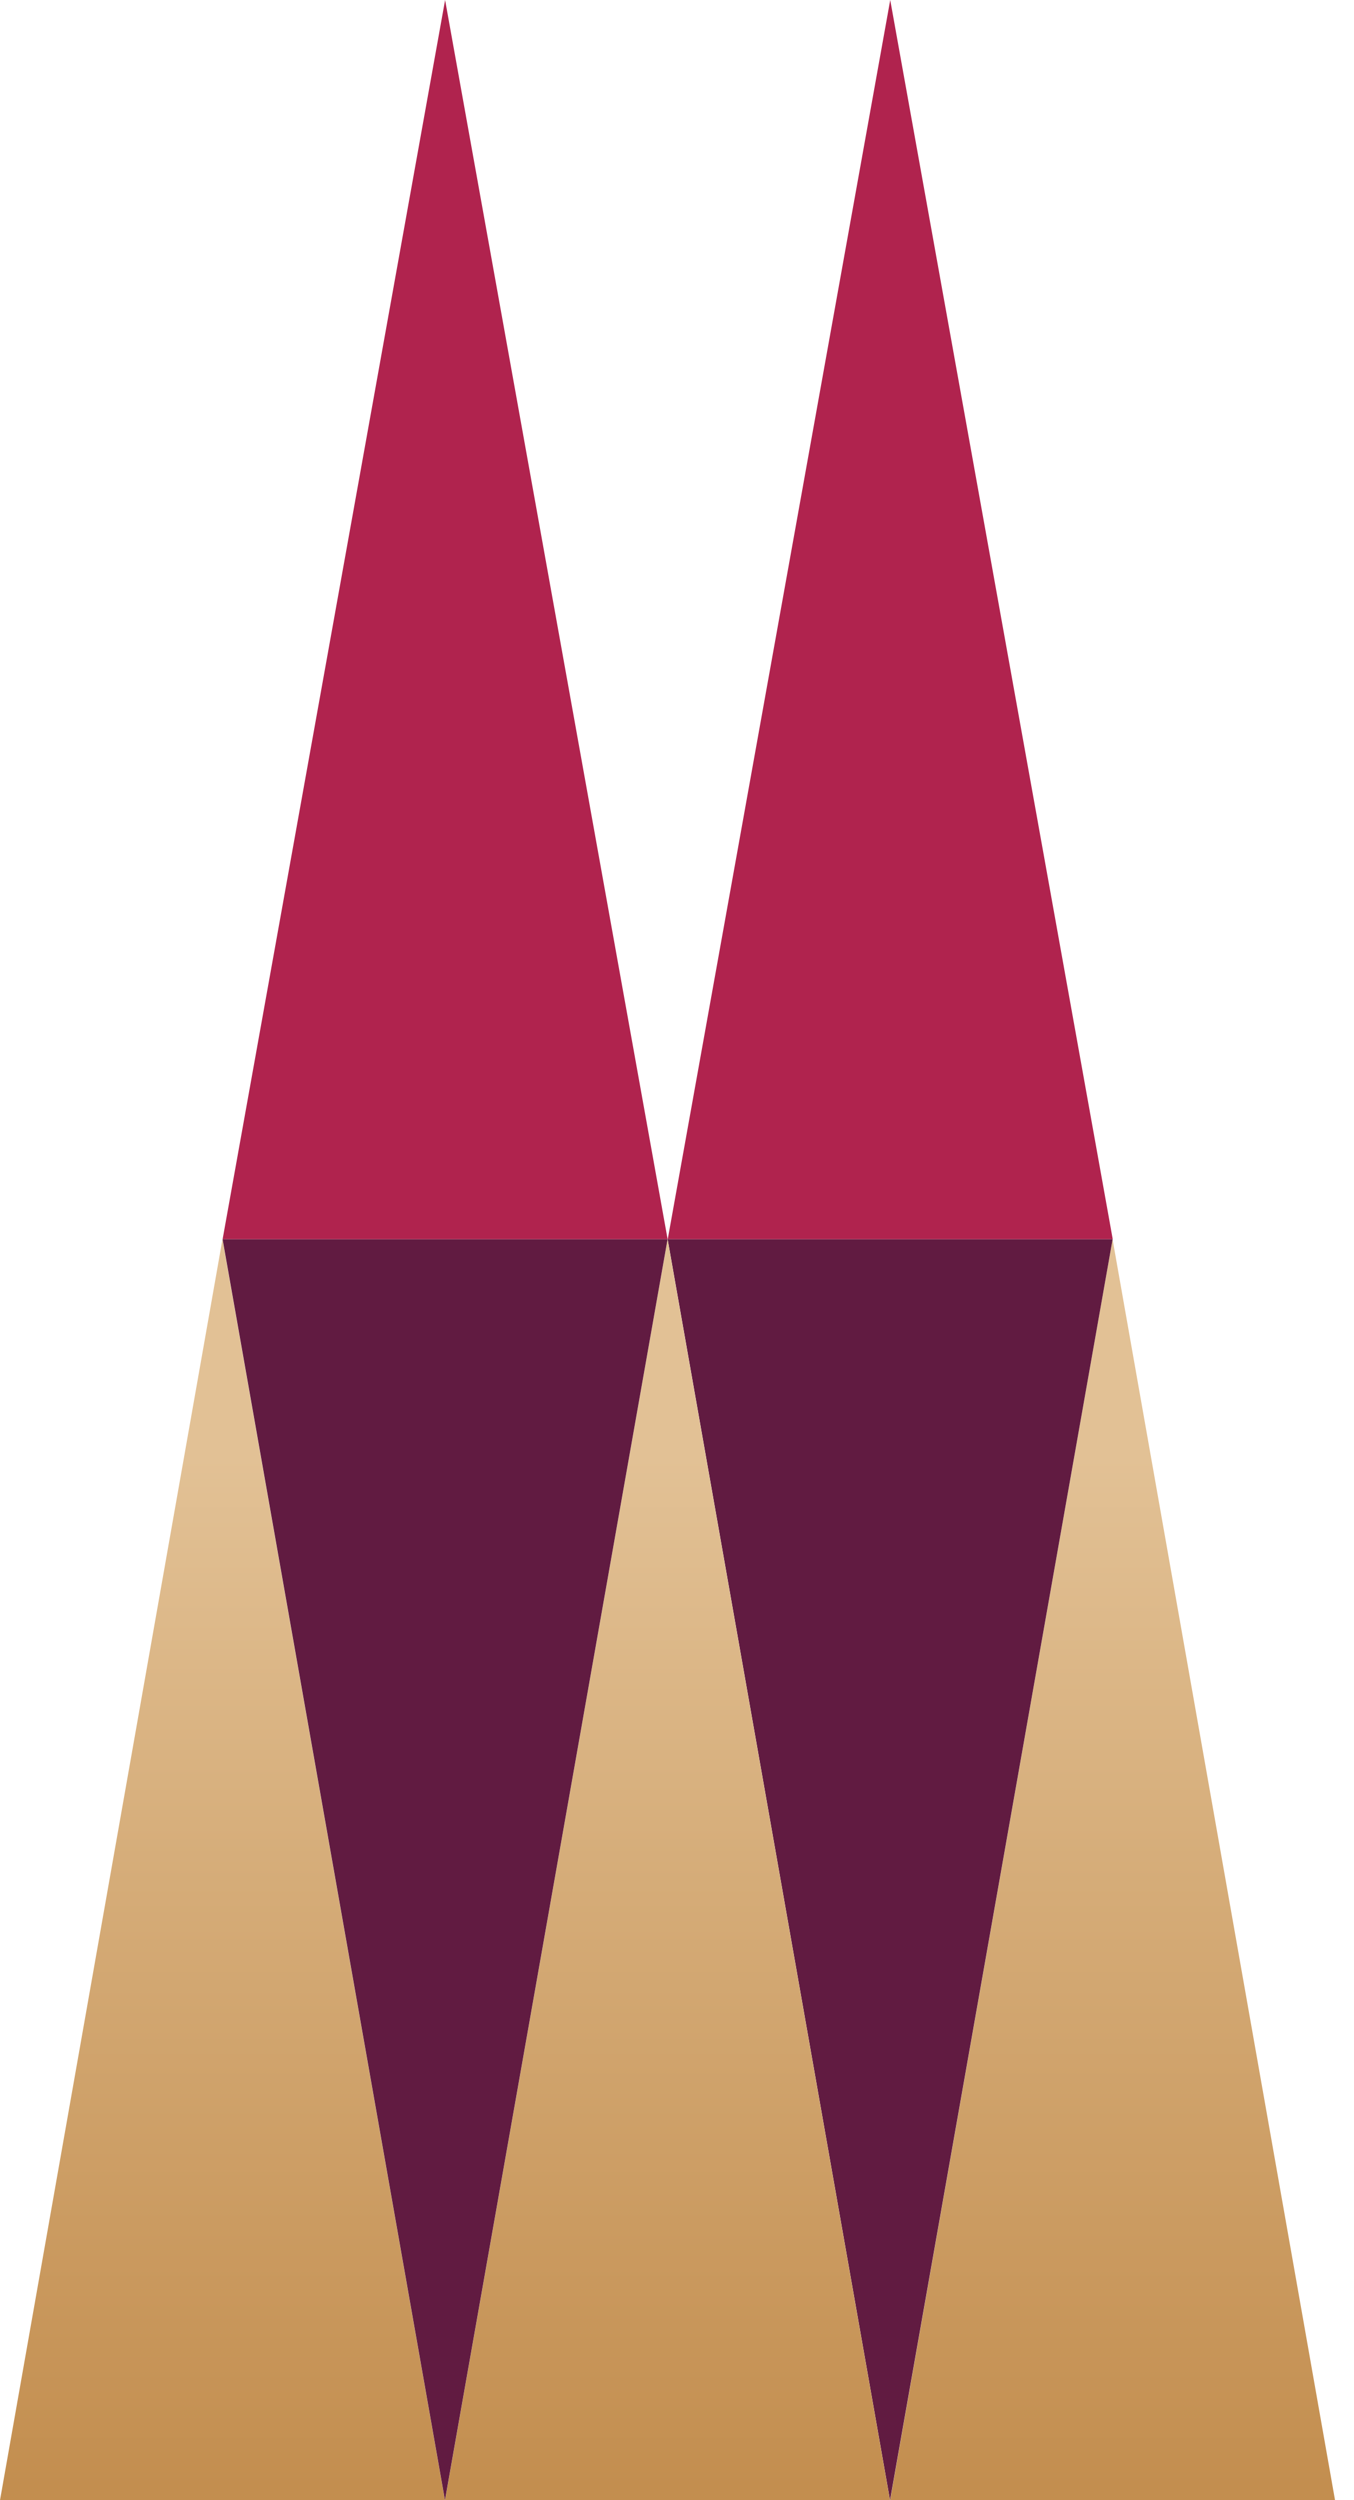 <svg xmlns="http://www.w3.org/2000/svg" viewBox="0 0 52 96">
  <defs>
    <linearGradient id="a" x1="16.644%" x2="16.644%" y1="17.406%" y2="98.794%">
      <stop offset="0%" stop-color="#E2C195"/>
      <stop offset="100%" stop-color="#C38E4F"/>
    </linearGradient>
    <linearGradient id="b" x1="16.644%" x2="16.644%" y1="17.406%" y2="98.794%">
      <stop offset="0%" stop-color="#E2C195"/>
      <stop offset="100%" stop-color="#C38E4F"/>
    </linearGradient>
  </defs>
  <g fill="none" fill-rule="evenodd">
    <path fill="#B0234E" d="M17.094 0L8.549 47.584H25.64zm17.095 0l-8.545 47.584h17.091z"/>
    <path fill="url(#a)" d="M0 96h17.087L8.544 47.585z"/>
    <path fill="url(#b)" d="M34.186 96h17.086l-8.544-48.415z"/>
    <path fill="#611B41" d="M25.641 47.585l8.54 48.414 8.548-48.414z"/>
    <path fill="url(#a)" d="M17.091 96h17.088l-8.542-48.415z"/>
    <path fill="#611B41" d="M8.549 47.585l8.54 48.414 8.548-48.414z"/>
  </g>
</svg>
